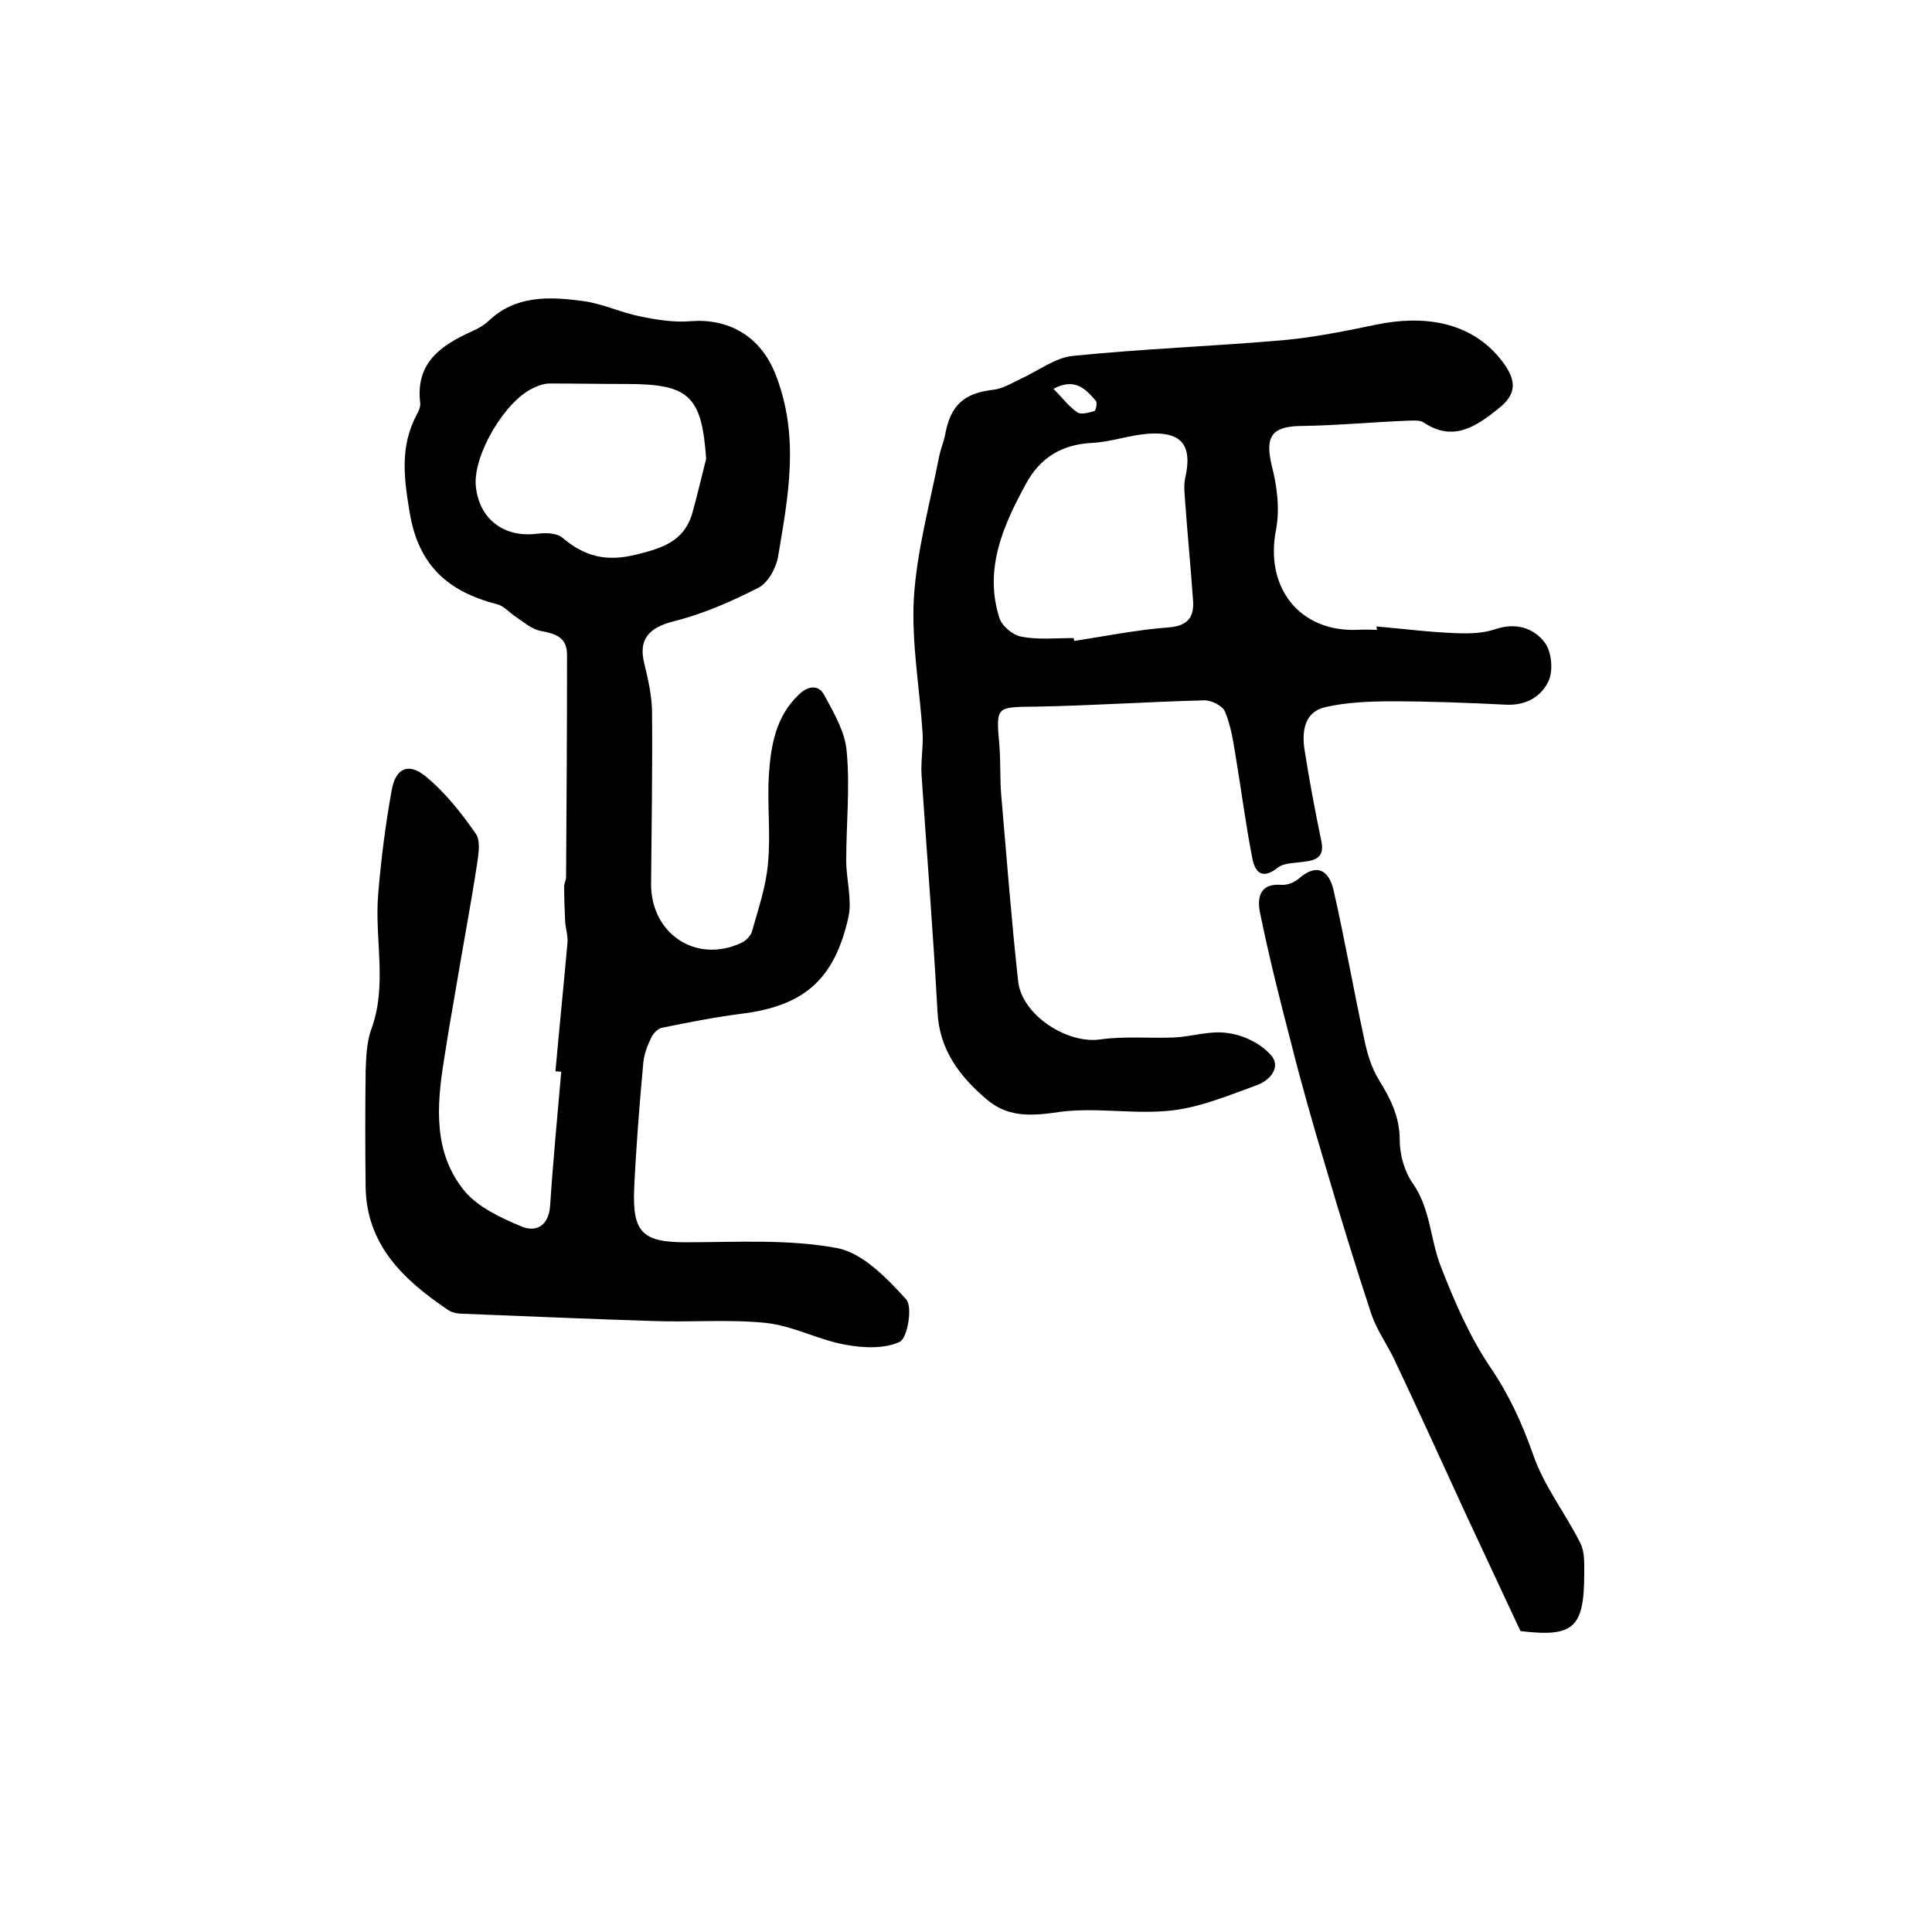 <?xml version="1.0" encoding="utf-8"?>
<!-- Generator: Adobe Illustrator 22.0.0, SVG Export Plug-In . SVG Version: 6.00 Build 0)  -->
<svg version="1.1" id="图层_1" xmlns="http://www.w3.org/2000/svg" xmlns:xlink="http://www.w3.org/1999/xlink" x="0px" y="0px"
	 viewBox="0 0 400 400" style="enable-background:new 0 0 400 400;" xml:space="preserve">
<style type="text/css">
	.st0{fill:#FFFFFF;}
</style>
<g>
	
	<path d="M115,221.8c0.8-8.9,1.7-17.8,2.5-26.7c0.1-1.4-0.4-2.9-0.5-4.4c-0.1-2.4-0.2-4.8-0.2-7.2c0-0.6,0.4-1.3,0.4-1.9
		c0.1-15.3,0.2-30.6,0.2-46c0-3.8-2.5-4.4-5.6-5c-1.8-0.4-3.4-1.8-5-2.9c-1.3-0.8-2.5-2.3-3.9-2.6c-10.1-2.6-16.3-8-18.1-19.1
		c-1.2-7.2-2-13.6,1.5-20.2c0.4-0.7,0.8-1.6,0.7-2.4c-1-8.3,4.3-11.9,10.7-14.8c1.2-0.5,2.4-1.2,3.4-2.1c5.6-5.4,12.6-5.1,19.4-4.2
		c4.1,0.5,8,2.4,12,3.2c3.4,0.7,7,1.3,10.5,1c7.5-0.6,14.4,2.8,17.6,11.1c5,12.8,2.6,25.1,0.5,37.6c-0.4,2.4-2.1,5.5-4.1,6.5
		c-5.5,2.8-11.4,5.4-17.4,6.9c-5.2,1.3-7.5,3.7-6.2,8.8c0.8,3.3,1.6,6.8,1.6,10.2c0.1,11.8-0.1,23.5-0.2,35.3
		c-0.1,10.4,9.3,16.7,18.7,12.3c0.9-0.4,2-1.5,2.2-2.4c1.3-4.6,2.9-9.3,3.3-14c0.6-6.1-0.2-12.4,0.2-18.5c0.4-5.9,1.4-11.9,6.1-16.4
		c1.9-1.9,4.2-2.3,5.4,0.1c2,3.7,4.3,7.6,4.6,11.6c0.7,7.5-0.1,15-0.1,22.6c0,3.8,1.2,7.9,0.5,11.5c-2.9,13.2-9.3,18.6-22.3,20.2
		c-5.5,0.7-11,1.8-16.4,2.9c-0.8,0.2-1.7,1.1-2.1,1.9c-0.8,1.6-1.5,3.4-1.7,5.2c-0.8,8.7-1.5,17.5-1.9,26.2
		c-0.4,9.1,1.8,11.1,10.7,11.1c10.4,0,21.1-0.7,31.3,1.2c5.3,1,10.3,6.2,14.3,10.6c1.4,1.5,0.3,8-1.3,8.8c-3.2,1.5-7.6,1.3-11.3,0.6
		c-5.6-1-10.8-3.9-16.4-4.5c-7.7-0.8-15.6-0.1-23.4-0.4c-13.1-0.4-26.2-1-39.3-1.5c-1.1,0-2.4-0.2-3.3-0.9
		c-9-6.1-16.7-13.3-16.9-25.3c-0.1-8-0.1-16,0-24c0.1-2.8,0.2-5.9,1.1-8.5c3.5-9.3,0.7-18.8,1.5-28.2c0.6-7.2,1.5-14.4,2.8-21.5
		c0.8-4.6,3.5-5.8,7.1-2.8c4,3.3,7.3,7.5,10.3,11.8c1,1.4,0.6,4.1,0.3,6.1c-1.3,8.5-2.9,16.9-4.3,25.3c-0.9,5.2-1.8,10.4-2.6,15.6
		c-1.5,9.4-2.2,19,4.2,26.9c2.8,3.4,7.5,5.6,11.8,7.4c3,1.3,5.7,0,6-4.3c0.6-9.2,1.5-18.5,2.3-27.7C116,221.9,115.5,221.8,115,221.8
		z M146.2,95c-0.9-13-3.5-15.5-16.4-15.5c-5.3,0-10.7-0.1-16-0.1c-1.1,0-2.3,0.4-3.3,0.9c-5.9,2.6-12.5,13.8-12,20.2
		c0.6,6.9,5.8,10.9,12.7,10c1.7-0.2,4-0.2,5.2,0.8c4.6,3.9,9.1,5.1,15.4,3.5c5.3-1.3,9.6-2.7,11.4-8.1
		C144.3,102.9,145.2,98.9,146.2,95z"/>
	<path d="M285,129.7c5.6,0.5,11.1,1.2,16.7,1.4c2.6,0.1,5.4,0,7.8-0.8c4.3-1.5,8-0.3,10.3,2.7c1.4,1.8,1.8,5.6,0.9,7.8
		c-1.5,3.4-4.7,5.3-8.9,5.1c-7.9-0.4-15.8-0.7-23.6-0.7c-4.6,0-9.4,0.2-13.8,1.2c-4.4,1-4.9,5.1-4.3,8.9c1,6.4,2.2,12.7,3.5,19
		c0.6,3.1-1.1,3.8-3.5,4.1c-1.9,0.3-4.2,0.2-5.5,1.2c-3.1,2.5-4.7,1.2-5.3-1.8c-1.4-7.1-2.3-14.3-3.5-21.4c-0.5-3.1-1-6.3-2.2-9.1
		c-0.5-1.2-2.9-2.4-4.4-2.3c-11.6,0.3-23.2,1.1-34.8,1.3c-8.2,0.1-8.2-0.1-7.5,7.9c0.3,3.5,0.1,7,0.4,10.5
		c1.1,12.8,2.1,25.7,3.5,38.5c0.8,7,10.2,13,17,12c5-0.7,10.2-0.2,15.3-0.4c3.8-0.2,7.6-1.5,11.2-0.9c3.1,0.4,6.6,2.1,8.7,4.4
		c2.4,2.5,0,5.3-2.6,6.3c-5.8,2.1-11.7,4.6-17.7,5.3c-7.7,0.9-15.6-0.7-23.2,0.3c-5.6,0.8-10.5,1.3-15-2.4
		c-5.7-4.8-10-10.3-10.4-18.3c-0.9-16.4-2.2-32.7-3.3-49c-0.2-2.9,0.4-5.9,0.2-8.9c-0.6-9.2-2.3-18.5-1.8-27.7
		c0.6-9.8,3.3-19.5,5.2-29.2c0.3-1.6,1-3.2,1.3-4.8c1.1-6,3.9-8.5,9.9-9.2c2-0.2,3.9-1.4,5.8-2.3c3.5-1.6,7-4.3,10.6-4.7
		c14.6-1.5,29.3-2,44-3.3c6.4-0.6,12.7-1.9,19-3.2c9.2-1.9,19.5-1,26.1,7.7c3,4,2.9,6.8-1,9.8c-4.6,3.7-9.3,6.8-15.3,2.8
		c-0.8-0.6-2.3-0.4-3.4-0.4c-7.4,0.3-14.8,1-22.2,1.1c-6,0.1-7.3,2.3-5.9,8.2c1.1,4.2,1.7,9,0.9,13.2c-2.4,12,4.8,21.3,16.9,20.8
		c1.3-0.1,2.7,0,4,0C285,130.1,285,129.9,285,129.7z M222.3,132.1c0,0.2,0.1,0.4,0.1,0.6c6.5-1,13-2.3,19.5-2.8
		c4-0.3,5.4-2.1,5.1-5.7c-0.5-7.1-1.2-14.2-1.7-21.3c-0.1-1.3-0.2-2.7,0.1-4c1.5-6.7-0.7-9.6-7.7-9.1c-3.9,0.3-7.7,1.7-11.6,1.9
		c-6.3,0.3-10.8,3.1-13.7,8.5c-4.7,8.6-8.7,17.6-5.5,27.7c0.5,1.7,2.8,3.6,4.5,3.9C214.9,132.5,218.7,132.1,222.3,132.1z
		 M218.1,80.5c1.9,1.9,3.2,3.7,5,4.9c0.8,0.5,2.4,0,3.5-0.3c0.3-0.1,0.6-1.7,0.3-2.1C224.8,80.6,222.6,78.1,218.1,80.5z"/>
	<path d="M314.8,337.7c-3.9-8.4-7.7-16.4-11.4-24.4c-4.9-10.7-9.8-21.4-14.8-32c-1.5-3.1-3.6-6-4.7-9.3c-3.3-10-6.4-20.1-9.4-30.3
		c-2.6-8.7-5.1-17.4-7.3-26.2c-2.3-8.8-4.5-17.6-6.3-26.4c-0.6-2.8-0.4-6.3,4.4-5.9c1.2,0.1,2.7-0.5,3.6-1.3
		c3.9-3.4,6.3-1.5,7.2,2.4c2.3,10.1,4.1,20.4,6.3,30.6c0.6,3,1.5,6.1,3.1,8.7c2.4,3.9,4.3,7.6,4.3,12.5c0,3,1,6.5,2.7,8.9
		c3.7,5.3,3.6,11.6,5.8,17.2c2.8,7.2,5.9,14.4,10.2,20.8c3.9,5.7,6.6,11.6,8.9,18.1c2.2,6.5,6.7,12.2,9.8,18.4
		c0.9,1.8,0.8,4.1,0.8,6.2C328,337.1,325.8,339,314.8,337.7z"/>
	
	
	
</g>
</svg>
